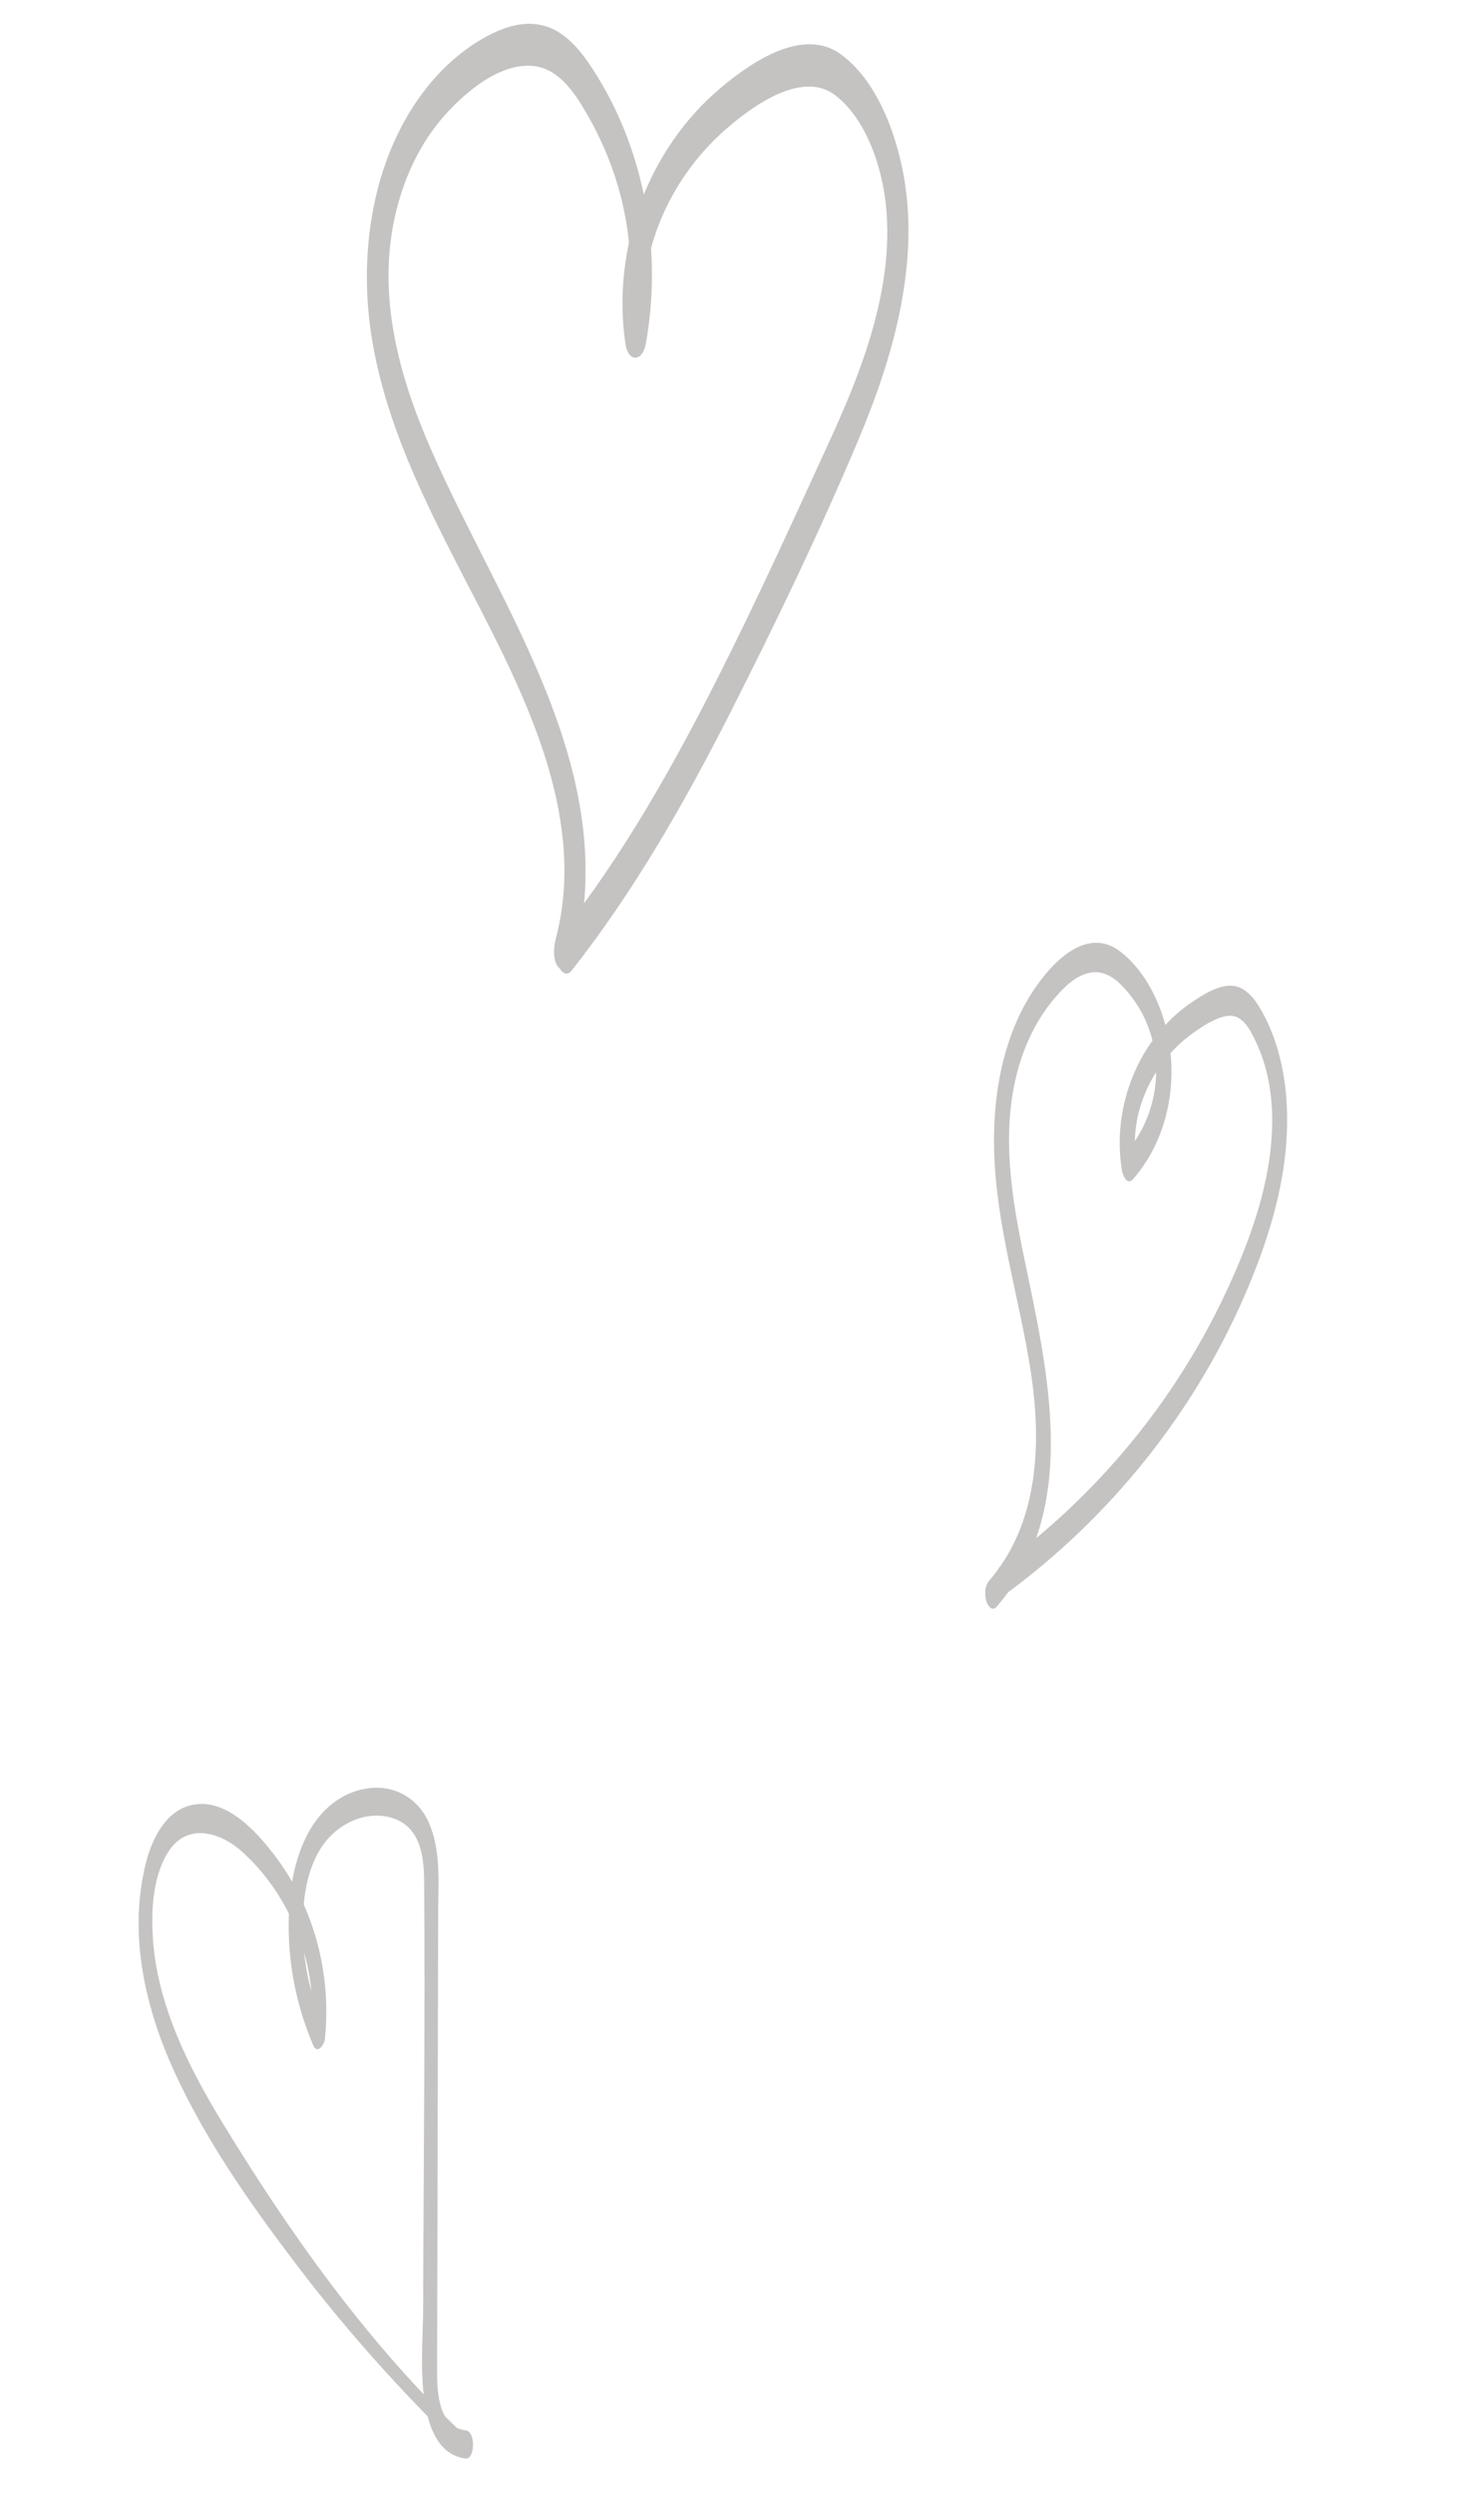 <svg width="75" height="126" viewBox="0 0 75 126" fill="none" xmlns="http://www.w3.org/2000/svg">
<path d="M23.25 122.82C18.504 118.258 14.65 112.832 11.219 107.205C9.518 104.414 7.963 101.298 7.731 97.984C7.632 96.57 7.712 94.869 8.463 93.623C9.414 92.047 11.127 92.529 12.289 93.597C14.742 95.851 16.074 99.318 15.735 102.63L16.33 102.316C15.679 100.788 15.317 99.144 15.304 97.48C15.292 96.034 15.469 94.43 16.322 93.214C17.076 92.138 18.479 91.449 19.793 91.838C21.224 92.262 21.425 93.728 21.435 95.012C21.491 102.154 21.404 109.299 21.387 116.441C21.384 118.14 21.196 119.955 21.512 121.634C21.726 122.766 22.243 124.061 23.538 124.208C24.002 124.26 24.052 122.843 23.538 122.785C22.185 122.632 22.091 120.925 22.091 119.87C22.091 117.939 22.1 116.007 22.104 114.076C22.113 110.173 22.122 106.271 22.131 102.369C22.135 100.477 22.14 98.585 22.144 96.693C22.147 95.163 22.304 93.461 21.649 92.029C21.105 90.838 19.933 90.178 18.63 90.345C17.222 90.525 16.155 91.477 15.521 92.707C14.744 94.215 14.556 96.02 14.596 97.692C14.642 99.636 15.065 101.535 15.826 103.323C16.037 103.817 16.391 103.302 16.421 103.009C16.755 99.739 15.895 96.398 13.902 93.767C12.998 92.572 11.51 90.9 9.829 91.166C8.361 91.399 7.645 92.963 7.339 94.257C6.493 97.825 7.346 101.479 8.85 104.749C10.414 108.149 12.616 111.285 14.867 114.261C17.43 117.65 20.264 120.829 23.327 123.773C23.793 124.221 23.805 123.453 23.478 123.139L23.25 122.819L23.25 122.82Z" fill="#C5C2C2"/>
<path d="M29.008 48.531C31.521 39.045 25.355 30.878 21.759 22.649C20.14 18.944 19.049 14.905 19.975 10.872C20.369 9.157 21.093 7.5 22.213 6.133C23.283 4.828 25.31 3.017 27.145 3.362C28.392 3.596 29.178 4.906 29.75 5.914C30.355 6.983 30.843 8.111 31.196 9.286C31.933 11.733 32.056 14.279 31.607 16.79H32.641C32.085 12.989 33.758 9.133 36.594 6.609C37.905 5.441 40.51 3.495 42.219 4.817C43.742 5.995 44.51 8.275 44.743 10.109C45.261 14.196 43.692 18.425 42.018 22.077C40.151 26.15 38.299 30.235 36.279 34.236C33.995 38.759 31.486 43.197 28.346 47.188C28.042 47.574 28.01 48.199 28.154 48.654C28.246 48.947 28.575 49.436 28.887 49.039C32.044 45.028 34.591 40.571 36.897 36.029C39.196 31.5 41.422 26.874 43.394 22.193C45.183 17.945 46.552 13.129 45.601 8.505C45.184 6.478 44.236 4.022 42.505 2.75C40.588 1.342 37.98 3.138 36.467 4.402C32.731 7.524 30.906 12.564 31.607 17.36C31.749 18.333 32.474 18.291 32.641 17.36C33.489 12.618 32.586 7.508 29.934 3.458C29.438 2.7 28.834 1.921 28.008 1.5C26.909 0.941 25.722 1.245 24.684 1.791C23.041 2.656 21.717 4.024 20.747 5.593C18.697 8.909 18.181 13.149 18.77 16.954C19.534 21.885 21.98 26.315 24.234 30.692C26.842 35.755 29.624 41.631 28.083 47.449C27.976 47.853 27.917 48.605 28.275 48.916C28.623 49.218 28.909 48.909 29.008 48.531Z" fill="#C5C2C2"/>
<path d="M50.37 81.174C54.632 76.227 52.946 69.257 51.755 63.523C51.124 60.486 50.61 57.312 51.39 54.251C51.745 52.859 52.356 51.538 53.292 50.439C53.786 49.86 54.443 49.187 55.25 49.121C56.046 49.057 56.645 49.685 57.104 50.257C58.98 52.593 58.833 56.041 56.875 58.271C57.061 58.422 57.246 58.572 57.431 58.723C57.022 56.228 58.258 53.638 60.299 52.187C60.777 51.848 61.387 51.439 61.972 51.333C62.763 51.188 63.153 51.971 63.44 52.565C64.07 53.867 64.313 55.303 64.295 56.741C64.259 59.706 63.207 62.614 61.966 65.271C60.775 67.818 59.287 70.219 57.537 72.421C55.528 74.949 53.188 77.199 50.582 79.106C50.166 79.41 50.37 80.869 50.783 80.567C56.075 76.694 60.312 71.433 62.92 65.411C64.266 62.301 65.267 58.922 65.011 55.499C64.891 53.903 64.483 52.258 63.646 50.879C63.318 50.338 62.848 49.789 62.158 49.798C61.496 49.806 60.77 50.27 60.243 50.626C57.526 52.462 56.175 55.92 56.701 59.126C56.738 59.347 56.954 59.924 57.258 59.578C59.154 57.418 59.647 54.231 58.819 51.515C58.427 50.229 57.702 48.905 56.618 48.074C55.124 46.93 53.607 48.223 52.667 49.429C50.76 51.875 50.163 55.119 50.243 58.156C50.343 61.933 51.517 65.555 52.089 69.266C52.65 72.906 52.508 76.941 49.987 79.867C49.764 80.126 49.753 80.591 49.851 80.903C49.92 81.122 50.14 81.441 50.37 81.174Z" fill="#C5C2C2"/>
</svg>
